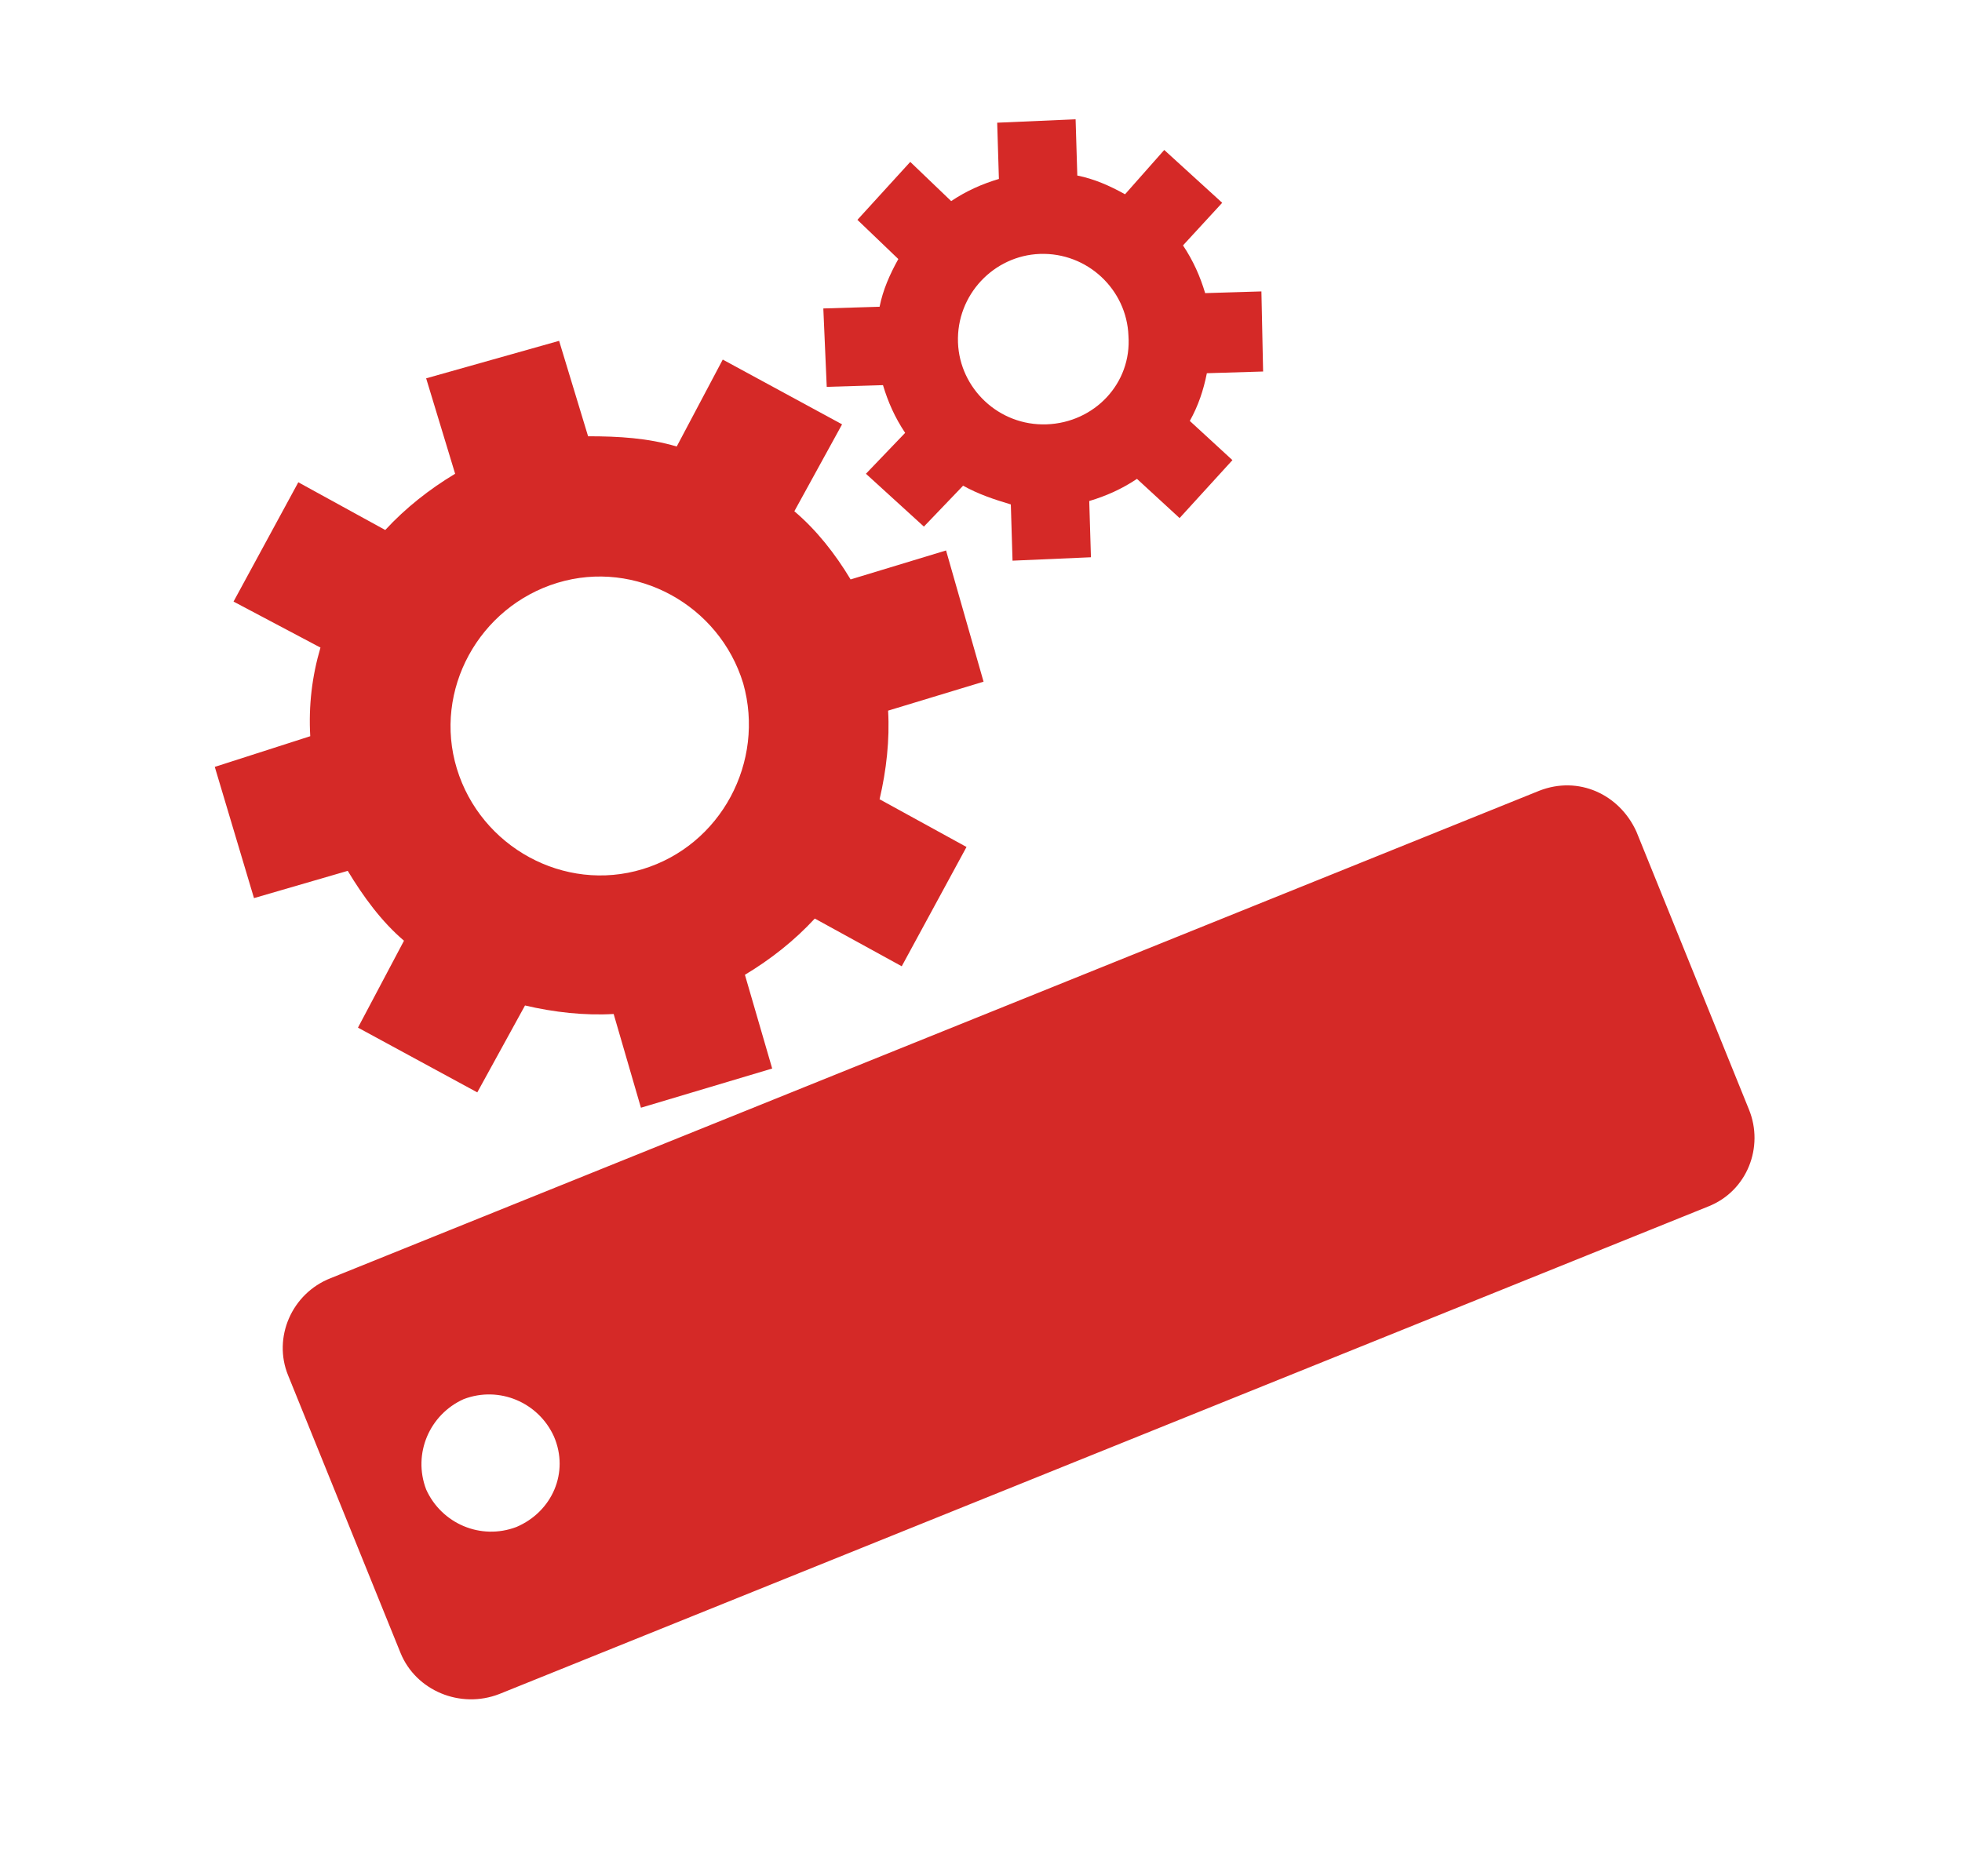 <?xml version="1.0" encoding="utf-8"?>
<!-- Generator: Adobe Illustrator 23.0.4, SVG Export Plug-In . SVG Version: 6.00 Build 0)  -->
<svg version="1.1" xmlns="http://www.w3.org/2000/svg" xmlns:xlink="http://www.w3.org/1999/xlink" x="0px" y="0px"
	 viewBox="0 0 115.1 110.1" style="enable-background:new 0 0 115.1 110.1;" xml:space="preserve">
<style type="text/css">
	.st0{display:none;}
	.st1{display:inline;fill:#E6E6E6;}
	.st2{fill:#D52927;}
	.st3{fill:#424242;}
</style>
<g id="Layer_2" class="st0">
	<rect class="st1" width="1009" height="692"/>
</g>
<g id="Layer_1">
	<g>
		<path class="st2" d="M416.8,583.4c0-9.2,0-18.4,0-27.6c0-9.4,4.6-14,14-14.1c12.4-0.1,24.8-0.1,37.2,0c9.1,0,13.9,4.7,13.9,13.7
			c0.1,18.8,0.1,37.7,0,56.5c0,6.8-2.6,9.2-9.3,9.2c-15.5,0-30.9,0-46.4,0c-6.7,0-9.3-2.5-9.3-9.2
			C416.8,602.4,416.8,592.9,416.8,583.4z M423.9,600.1c17.3,0,34,0,51,0c0-12.3,0.1-24.2-0.1-36.1c0-0.8-1.7-2.3-2.7-2.4
			c-15.1-0.1-30.3-0.1-45.4,0c-0.9,0-2.7,1.5-2.7,2.3C423.8,575.8,423.9,587.8,423.9,600.1z"/>
		<path class="st2" d="M448.9,539.2c-6,0-12,0-17.9,0c-3.8,0-5.4-1.9-5.6-5.7c-0.5-12.3-0.4-12.5,11.8-12.5c9.9,0,19.8,0,29.7,0
			c5.3,0,6.4,1.2,6.5,6.4c0.3,11.5,0.1,11.7-11.4,11.7C457.7,539.2,453.3,539.2,448.9,539.2C448.9,539.2,448.9,539.2,448.9,539.2z"
			/>
	</g>
	<g>
		<path class="st2" d="M457.8,678.1c16.4,0,32.6,0,49.3,0c-0.5,4.3-1,8.4-1.5,12.6c-2.4,18.6-4.8,37.2-7.1,55.9
			c-0.3,2.3-1,3.1-3.4,3.1c-8.6-0.1-17.2-0.1-25.7,0c-2.3,0-3.3-0.6-3.6-3c-2.6-22.1-5.2-44.2-7.9-66.3
			C457.7,679.7,457.8,679.1,457.8,678.1z M492.8,712.8c-0.1-5.6-1-10.8-4-15.4c-3.6-5.7-8.9-5.9-12.8-0.5
			c-5.6,7.7-5.6,23.5-0.1,31.2c3.9,5.4,8.9,5.4,12.6-0.1C491.8,723.4,492.6,718,492.8,712.8z"/>
		<path class="st2" d="M467.7,753.7c9.9,0,19.3,0,29.3,0c-0.2,3.6-0.4,7-0.8,10.4c-0.1,0.6-1.3,1.5-2,1.5c-7.9,0.1-15.8,0.1-23.8,0
			c-0.7,0-1.9-1.1-2-1.7C468,760.7,467.9,757.4,467.7,753.7z"/>
		<path class="st2" d="M507.2,676c-16.6,0-32.9,0-49.3,0c-0.2-0.2-0.4-0.4-0.6-0.7c0.7-0.7,1.3-1.7,2.2-2.2c0.8-0.4,1.9-0.3,2.9-0.3
			c13.2,0,26.4,0,39.6,0C504,672.9,506.5,672.4,507.2,676z"/>
		<path class="st2" d="M468.8,767.7c9.2,0,18,0,27,0c-0.5,2.9-2,4.3-4.6,4.4c-5.9,0.1-11.9,0.1-17.8,0
			C471,772.1,469.2,770.9,468.8,767.7z"/>
	</g>
	<g>
		<path class="st2" d="M447.7,382.9c0.5,2.2,0.9,3.7,1.3,5.2c1,3.8,2.8,7.6,3,11.4c0.4,8.6,1.8,16.9,4.9,24.9
			c0.7,1.8,1.1,3.7,1.2,5.9c-2.1-2.4-4.1-4.8-6.2-7.1c-5.4-6-10.9-11.9-14.6-19.4c-2-4-6-6.9-8.8-10.6c-2-2.6-3.8-5.5-5.5-8.3
			c-1.3-2.2-2.4-4.5-3.6-6.8c-0.3,0.1-0.7,0.2-1,0.3c-0.3,1-0.7,2-1,3c-0.7,2.8-2,4.7-5.2,5.4c-4.9,1.1-6.6,6-8.9,9.5
			c-1.1,1.6,0.4,5,1.2,7.5c0.2,0.8,1.7,1.7,2.7,1.8c2.2,0.2,4.4-0.1,6.6-0.1c4.3,0,5.9,2.2,4.8,6.3c-1,3.5-2.7,7-2.9,10.5
			c-0.2,3.5,1,7.2,1.5,10.8c-8.3,0-16.6,0-25.5,0c0.4-4.5,0.7-8.4,1-12.4c0.4-5,1.4-10,1-14.8c-0.7-7.7,1.3-14.3,6.3-19.9
			c5.2-5.8,6.4-12.3,5.8-19.9c-0.3-4,1.9-8.2,3-12.3c0.5,0,0.9,0,1.4,0c2.6,3.3,5.2,6.5,7.9,9.8c2.3,2.9,4.8,6,9,5.2
			c4.7-0.8,6.6-4.8,7.6-8.9c0.6-2.7,1.2-5.6,0.7-8.3c-0.9-5.7,1.1-10.8,2.8-15.9c0.3-0.8,2.8-1.9,3.7-1.4
			c7.7,3.7,15.6,7.1,19.4,15.9c1,2.3,3.5,4.4,5.8,5.8c3.7,2.3,7.8,3.9,11.8,5.8c3.7,1.8,4.8,6.4,2.3,9.7c-0.3,0.4-1,0.5-1.1,0.9
			c-3.5,9.2-12.3,8.7-19.7,10.7c-1.9,0.5-3.8,0.9-5.7,0.9C452.4,383.8,450.6,383.3,447.7,382.9z"/>
		<path class="st2" d="M433.3,351.3c-0.8,3.8-1.2,7.9-2.7,11.4c-1.9,4.6-5.9,5.1-9.2,1.4c-3.6-4-7.1-8.3-10.4-12.6
			c-2-2.7-1.2-5.9,1.8-7.4c3.9-2,7.9-3.8,12-5.6c1.4-0.6,3-0.9,4.6-0.9c5.5-0.3,6.2,1.2,4,6.2c-0.9,2.2-0.8,4.8-1.2,7.3
			C432.6,351.2,432.9,351.2,433.3,351.3z"/>
	</g>
	<g>
		<path class="st2" d="M699,523.9c0.5-2.7,1.6-5.3,1.4-7.7c-0.2-2.2-0.1-3.8,0.8-5.8c1.4-2.9-0.4-5.2-2.8-7c0.6-0.7,1.2-1.3,1.5-1.9
			c0.4-0.9,1.2-2,0.9-2.8c-1.4-5.1-0.5-10.9-4.7-15.3c-4.2-4.4-9.3-6.8-15.1-8c-2-0.4-2.6-1.2-2.7-3.1c-0.5-5.5-1.1-11.1-1.8-16.6
			c-0.2-1.8,0.3-2.5,2.1-2.5c14.2,0,28.3,0,42.5,0c2.1,0,2.6,0.9,2.4,2.8c-2.4,21.6-4.8,43.1-7.2,64.7c-0.4,3.5-0.4,3.5-3.9,3.5
			c-4.4,0-8.8,0-13.1,0C699.1,523.9,698.9,523.8,699,523.9z"/>
		<path class="st2" d="M667.2,495.3c-9.1,0-18.1,0-27.2,0c-3.1,0-3.6-0.7-3-3.7c1.4-6.5,5.9-10.2,11.7-12.1c12.2-4,24.6-4,36.8,0.1
			c5.5,1.8,9.7,5.4,11.4,11.3c1.1,3.7,0.5,4.5-3.2,4.5C684.8,495.4,676,495.3,667.2,495.3z M678,484.7c0.7-0.8,1.4-1.3,1.4-1.8
			c0-0.5-0.7-1-1.1-1.5c-0.5,0.5-1.3,0.8-1.5,1.4C676.7,483.1,677.4,483.8,678,484.7z M672.6,491.3c0.6-0.9,1.2-1.4,1.2-1.9
			c-0.1-0.5-0.8-0.9-1.3-1.4c-0.5,0.5-1.2,0.9-1.4,1.5C671.1,489.9,671.9,490.5,672.6,491.3z M657.5,482.8c-0.8-0.7-1.3-1.4-1.8-1.4
			c-0.5,0-1,0.7-1.5,1.1c0.5,0.5,0.8,1.3,1.4,1.5C656,484.2,656.6,483.4,657.5,482.8z M651.9,489.2c-0.9-0.6-1.5-1.2-1.9-1.2
			c-0.5,0.1-0.9,0.8-1.4,1.2c0.5,0.5,1,1.3,1.5,1.4C650.5,490.8,651.1,489.9,651.9,489.2z M683.9,491.3c0.6-1,1.2-1.5,1.2-2
			c-0.1-0.5-0.8-1.2-1.3-1.2c-0.5,0-1.4,0.8-1.3,1.2C682.5,489.9,683.2,490.4,683.9,491.3z M668.7,482.7c-0.8-0.6-1.5-1.4-1.8-1.3
			c-0.6,0.2-1,0.9-1.5,1.4c0.5,0.4,1,1.2,1.5,1.2C667.4,484.1,667.9,483.3,668.7,482.7z M661.2,487.4c-0.6,0.9-1.3,1.4-1.3,1.8
			c0,0.5,0.7,1,1.1,1.5c0.5-0.5,1.3-0.9,1.5-1.5C662.6,488.9,661.9,488.3,661.2,487.4z"/>
		<path class="st2" d="M667,524c-7.3,0-14.6,0.1-21.9-0.1c-1.8,0-3.8-0.4-5.5-1.2c-2.5-1.1-3.6-3.9-3.1-6.6c0.3-1.6,1.4-1.9,2.8-1.9
			c4.5,0,8.9,0,13.4,0c13.8,0,27.7,0,41.5,0c3.2,0,4.2,1.3,3.5,4.5c-0.7,2.9-3.2,5-6.7,5.1c-7.9,0.1-15.9,0-23.8,0
			C667,523.9,667,524,667,524z"/>
		<path class="st2" d="M666.9,511.8c-8.8,0-17.7,0-26.5,0c-0.8,0-1.6,0.1-2.4-0.1c-1.7-0.4-3.3-1.2-3.2-3.2c0.1-2,1.7-2.8,3.5-2.9
			c5-0.2,10-0.6,14.6,2.3c2.9,1.9,5.7,2,8.7,0.1c3.5-2.2,7.5-2.7,11.7-2.5c6.8,0.2,13.7,0.1,20.5,0.1c0.7,0,1.6-0.2,2.1,0.2
			c1.1,0.8,2.6,1.8,2.7,2.8c0.1,1-1.3,2.2-2.4,3c-0.7,0.5-1.8,0.4-2.8,0.4C684.5,511.9,675.7,511.8,666.9,511.8z"/>
		<path class="st2" d="M699.8,450.6c-7.7,0-15.4,0-23.1,0c-1.4,0-3.1,0.3-3.1-1.9c-0.1-2.7,1-4.1,3.4-4.1c15.3,0,30.5,0,45.8,0
			c2.4,0,4.4,2.5,3.4,4.6c-0.3,0.7-1.9,1.3-2.9,1.3C715.4,450.6,707.6,450.6,699.8,450.6z"/>
		<path class="st2" d="M690.4,503.8c-1.6-0.8-3.3-1.4-4.9-2.3c-2.9-1.8-3.9-1.8-6.6,0.3c-2.9,2.3-5.8,2.2-8.9-0.2
			c-2.6-2-3.4-2-6.1,0c-3.2,2.4-6,2.5-8.9,0.1c-2.6-2.1-3.9-2.1-6.6-0.2c-4.3,2.9-8.1,2.6-11.4-1.2c-0.5-0.5-0.4-1.6-0.5-2.4
			c0.8,0.2,1.7,0.1,2.2,0.6c3.7,3,4.7,3.1,8.8,0.5c3.1-2,5.7-1.9,8.8,0.4c2.7,2,3.6,2,6.3,0c3.1-2.4,5.8-2.4,8.9,0
			c2.7,2.1,3.5,2.1,6.2,0c3-2.3,5.8-2.4,9-0.2c3.8,2.5,4.9,2.4,8.4-0.4c0.6-0.5,1.7-0.4,2.6-0.5c-0.3,0.8-0.3,1.8-0.8,2.4
			C695.3,502.4,693.2,503.5,690.4,503.8z"/>
		<path class="st2" d="M701.3,441.9c-3.7,0.9-4.3,0.7-4.5-2.5c-0.4-4.6-2.6-7.2-6.7-9c-3.9-1.7-7.6-4-11.3-6.1
			c-1.2-0.6-2.5-1.1-1.4-3c1-1.7,1.9-1.4,3.3-0.6c5.6,3.1,11.3,6.1,16.9,9.2c0.6,0.4,1.4,1,1.6,1.6
			C699.9,435,700.6,438.5,701.3,441.9z"/>
	</g>
	<path class="st2" d="M467.3,879.3c14.5,0,29,0,43.6,0c2.9,0,3.1,0.2,3.1,3.1c0,6.6,0,13.2,0,19.7c0,15.4-12.9,28.2-28.3,28.2
		c-11.9,0-23.7,0-35.6,0c-16.6,0-29.2-12.6-29.2-29.2c0-6.3,0-12.6,0-18.9c0-2.6,0.3-2.9,2.9-2.9
		C438.3,879.3,452.8,879.3,467.3,879.3C467.3,879.3,467.3,879.3,467.3,879.3z"/>
	<path class="st2" d="M475,876.2c3.5-4.6,6.6-8.8,9.8-12.9c1.7-2.2,3.3-4.5,5.1-6.6c1-1.2,1-2.1,0.4-3.4c-2.1-5.3,0.7-11.4,6.1-13.2
		c5.5-1.8,11.3,1.1,13,6.6c1.6,5.2-1.1,10.7-6.3,12.5c-1.2,0.4-1.9,1-2.4,2.2c-1.8,4.5-3.7,8.9-5.7,13.3c-0.3,0.7-1.1,1.5-1.7,1.5
		C487.3,876.2,481.4,876.2,475,876.2z"/>
	<path class="st2" d="M467.4,946c-7.4,0-14.8,0-22.2,0c-3.5,0-4.7-1.9-3-5c1.2-2.1,2.4-4.3,3.7-6.3c0.4-0.5,1.2-1.1,1.9-1.1
		c13.1-0.1,26.2-0.1,39.3,0c0.6,0,1.5,0.5,1.9,1.1c1.3,2,2.5,4.2,3.7,6.3c1.7,2.9,0.5,5-2.8,5C482.3,946,474.9,946,467.4,946
		C467.4,946,467.4,946,467.4,946z"/>
	<g>
		<path class="st2" d="M1019,739.1c-0.3,29.2-23.6,52.3-52.4,52.1c-29.8-0.2-52.8-23.5-52.6-53.1c0.2-29,23.7-51.9,53.2-51.8
			C996,686.4,1019.2,710.1,1019,739.1z M1010.3,739.1c0.2-24-19.3-43.8-43.4-44.1c-24-0.2-43.8,19.3-44.1,43.4
			c-0.3,24,19.5,44,43.8,44.1C990.3,782.6,1010.1,763,1010.3,739.1z"/>
		<path class="st2" d="M959.8,743.8c7.2-7.4,13.4-13.8,19.7-20.3c0.8-0.9,1.6-1.7,2.5-2.5c2.4-2.1,5.6-2.1,7.7,0
			c2.1,2.1,2.1,5.3-0.2,7.7c-5.4,5.5-10.9,10.9-16.3,16.4c-4.2,4.3-8.3,8.7-12.7,13.4c-6.3-6.3-12.2-12-17.8-17.9
			c-1.9-2-1.4-4.7,0.8-6.7c2.2-2.1,5-2.2,7.3,0.1C953.7,736.8,956.4,740,959.8,743.8z"/>
	</g>
	<g>
		<path class="st3" d="M-305.7,535.9h-21.4c-3.1,0-5.6,2.5-5.6,5.7v56.9c0,3.1,2.5,5.6,5.6,5.6h21.4c3.1,0,5.6-2.5,5.6-5.6v-56.9
			C-300.1,538.4-302.5,535.9-305.7,535.9z M-306.2,598h-20.5v-56.3h20.5V598z"/>
		<path class="st3" d="M-314,583.7c-0.4-0.2-1,0-1.2,0.4c-0.2,0.4,0,1,0.4,1.2c1.3,0.7,2.1,2,2.1,3.4c0,2.1-1.7,3.8-3.8,3.8
			c-2.1,0-3.8-1.7-3.8-3.8c0-1.5,0.9-2.8,2.2-3.5c0.5-0.2,0.6-0.8,0.4-1.2c-0.2-0.5-0.8-0.6-1.2-0.4c-2,0.9-3.2,2.9-3.2,5.1
			c0,3.1,2.5,5.6,5.6,5.6c3.1,0,5.6-2.5,5.6-5.6C-310.9,586.6-312.1,584.6-314,583.7z"/>
		<path class="st3" d="M-315.6,586.5v-4.1c0-0.7-0.5-1.2-1-1.2c-0.5,0-1,0.5-1,1.2v4.1c0,0.7,0.5,1.2,1,1.2
			C-316.1,587.7-315.6,587.1-315.6,586.5z"/>
		<rect x="-324.6" y="549.3" class="st3" width="16.2" height="5"/>
		<rect x="-324.6" y="558.3" class="st3" width="16.2" height="5.1"/>
		<rect x="-324.6" y="567.3" class="st3" width="16.2" height="5"/>
		<path class="st3" d="M-336.5,535.8h-73.3c-0.7,0-1.3,0.5-1.3,1.2v46.8c0,0.7,0.6,1.3,1.3,1.3h30.3v13.7h-11.1
			c-1.6,0-2.9,1.2-2.9,2.8v2.4h40.6v-2.4c0-1.6-1.2-2.8-2.7-2.8h-11.2v-13.7h30.3c0.7,0,1.2-0.6,1.2-1.3V537
			C-335.3,536.3-335.8,535.8-336.5,535.8z M-340.1,580.6h-26.7h-12.8h-26.6v-40.5h66.1V580.6z"/>
		<polygon class="st3" points="-355.7,573.1 -351.8,571.1 -354.3,566.3 -352.4,565.4 -359.5,560.8 -359.9,569.2 -358.1,568.3 		"/>
	</g>
	<g>
		<rect x="-375.2" y="429.9" class="st3" width="21.3" height="1.8"/>
		<rect x="-376.6" y="434.8" class="st3" width="24.2" height="1.8"/>
		<rect x="-377.9" y="440.4" class="st3" width="26.9" height="1.8"/>
		<path class="st3" d="M-345.2,380.2l-8-8.1h-30.6v24.8h38.6V380.2z M-352.5,376.8l3.5,3.5h-3.5V376.8z M-347.9,394.2h-33.2v-19.4
			h26v8.1h7.2V394.2z"/>
		<path class="st3" d="M-384.2,421.2c-2.7,9.6-5.3,19.4-8,28.9c18.3,0,36.7,0,55,0c-2.7-9.6-5.3-19.4-8-28.9
			C-358.2,421.2-371.2,421.2-384.2,421.2z M-387.7,446.9c1.8-7.5,3.6-15,5.4-22.5c11.8,0,23.5,0,35.3,0c1.8,7.5,3.6,15,5.4,22.5
			C-357,446.9-372.3,446.9-387.7,446.9z"/>
		<path class="st3" d="M-329.7,397.7h-69.9c-2.7,0-4.9,2.2-4.9,4.9v21c0,2.7,2.2,4.8,4.9,4.8h0.9v9h0.6h2.5h6
			c0.2-0.7,0.4-1.4,0.6-2.1c0.2-0.6,0.3-1.2,0.5-1.8h-7v-5.2h6.6c1-3.5,2-7.2,2.9-10.7h42.9c1,3.5,2,7.2,2.9,10.7h6.7v3.8h-7.4
			c0.3,1,0.6,2.1,0.9,3.1c0.1,0.2,0.1,0.5,0.2,0.7h6.4h2.5h0.6v-7.6h0.9c2.7,0,4.8-2.2,4.8-4.8v-21
			C-324.9,399.9-327,397.7-329.7,397.7z M-392.2,417.6c-1.8,0-3.3-1.5-3.3-3.3c0-1.8,1.5-3.3,3.3-3.3c1.8,0,3.3,1.5,3.3,3.3
			C-388.8,416.1-390.3,417.6-392.2,417.6z M-383.9,405.7c0,1-0.8,1.8-1.8,1.8h-10.8c-1,0-1.8-0.8-1.8-1.8v-0.9c0-1,0.8-1.8,1.8-1.8
			h10.8c1,0,1.8,0.8,1.8,1.8V405.7z"/>
	</g>
	<g>
		<path class="st3" d="M-385.4,237c-9.5,0-17.2,7.7-17.2,17.2c0,9.5,7.7,17.2,17.2,17.2c9.5,0,17.2-7.7,17.2-17.2
			C-368.2,244.7-375.9,237-385.4,237z M-378.8,252.3h-1.8c-0.4-0.3-1-0.9-1.5-1.2c-0.6-0.3-1.2-0.6-1.7-0.6c-0.7,0-1.3,0.2-1.9,0.8
			c-0.6,0.6-1,1.6-1,2.9c0,1.5,0.4,2.4,1,2.9c0.6,0.5,1.3,0.7,1.9,0.7c0.7,0,1.3-0.3,1.8-0.6c0.3-0.2,0.7-0.6,1-0.8l0.5-0.4h1.7v3.9
			l-0.2,0.1l-0.5,0.2c-0.1,0-0.1,0-0.2,0.1c-0.5,0.2-1.2,0.5-1.8,0.6c-0.4,0.1-0.9,0.2-1.3,0.3c-0.4,0.1-0.9,0.1-1.7,0.1
			c-2.3,0-4.2-0.6-5.5-1.9c-1.4-1.3-2-3.1-2-5.3c0-2.1,0.7-3.9,2-5.2h0c1.3-1.3,3.2-1.9,5.5-1.9c1.2,0,2.1,0.2,3,0.4
			c0.4,0.1,0.7,0.3,1,0.4c0.3,0.1,0.7,0.3,0.9,0.4v0c0,0,0.2,0.1,0.3,0.1c0,0,0.3,0.1,0.5,0.1V252.3z"/>
		<path class="st3" d="M-347.5,271.4c9.5,0,17.2-7.7,17.2-17.2c0-9.5-7.7-17.2-17.2-17.2c-9.5,0-17.2,7.7-17.2,17.2
			C-364.7,263.7-357,271.4-347.5,271.4z M-347.5,241.5c7,0,12.7,5.7,12.7,12.7s-5.7,12.7-12.7,12.7c-7,0-12.7-5.7-12.7-12.7
			S-354.5,241.5-347.5,241.5z"/>
		<path class="st3" d="M-350.3,255.9l0.9,2h3.6c0.3-0.5,0.6-1.2,0.9-2v5.2h5.1v-13.9h-5.4l-1.9,4.1h0c-0.2,0.3-0.3,0.6-0.4,0.9
			l-2.4-5h-5.5v13.9h5.1V255.9z"/>
		<path class="st3" d="M-385.4,274.1c-9.5,0-17.2,7.7-17.2,17.2c0,9.5,7.7,17.2,17.2,17.2c9.5,0,17.2-7.7,17.2-17.2
			C-368.2,281.8-375.9,274.1-385.4,274.1z M-385.4,304c-7,0-12.7-5.7-12.7-12.7c0-7,5.7-12.7,12.7-12.7c7,0,12.7,5.7,12.7,12.7
			C-372.7,298.3-378.4,304-385.4,304z"/>
		<path class="st3" d="M-384.5,286.5c-0.2,0.4-0.6,0.9-0.8,1.4l-2.1-3.5h-5.8c0.3,0.3,0.8,1.4,1.2,1.8c0.3,0.5,0.6,1,0.9,1.5
			c0.4,0.6,0.7,1.1,1,1.6c0.7,1.1,1.5,2.2,2.1,3.3v5.5h5v-5.7l5.2-8.1h-5.6C-383.7,285.1-384.1,285.9-384.5,286.5z"/>
		<path class="st3" d="M-347.5,274.1c-9.5,0-17.2,7.7-17.2,17.2c0,9.5,7.7,17.2,17.2,17.2c9.5,0,17.2-7.7,17.2-17.2
			C-330.3,281.8-338,274.1-347.5,274.1z M-345.1,298.2l-2.9-4.2v4.2h-5.2v-13.8h5.2v3.9c0.3-0.6,0.9-1.3,1.4-1.9
			c0.5-0.6,1-1.3,1.5-2h5.8l-5.3,6.5l5.4,7.4H-345.1z"/>
	</g>
	<g>
		<path class="st2" d="M-189.3,32.3c-1.9,0-3.4,2.7-3.4,6c0,3.3,1.5,6,3.4,6s3.4-2.7,3.4-6C-185.8,35-187.4,32.3-189.3,32.3z"/>
		<path class="st2" d="M-181.3,28.7c-2.2-2.8-5.2-4.4-8.5-4.4v0c0,0-0.1,0-0.2,0h-1.3c0,0,0,0,0,0c0,0,0,0,0,0h-33.7v4.3h24.3
			c-1.9,2.2-2.8,4.9-2.8,7.9v25v9.7v8.8c-8.7-2.2-17.2-0.7-25.5,0.8c-8.6,1.5-16.7,2.9-24.8,0.6V71.1v-9.7v-6.3
			c-0.5,0.1-1,0.2-1.5,0.3c-0.9,0.2-1.9,0.3-2.7,0.5v5.6v9.7v11.7c0,0.9,0.5,1.7,1.4,2c4.1,1.5,8.2,2,12.2,2c5.5,0,10.9-1,16.2-1.9
			c9.1-1.6,17.6-3.1,26.1-0.1c0.7,0.2,1.4,0.1,2-0.3c0.6-0.4,0.9-1.1,0.9-1.8V71.1v-9.7v-8.2h9.6c3.2,0,6.3-1.7,8.5-4.5
			c2.1-2.7,3.3-6.3,3.3-10C-178,34.9-179.2,31.4-181.3,28.7z M-184.7,45.9c-1.4,1.8-3.2,2.8-5.1,2.8h-9.6V36.4
			c0-2.1,0.9-4.1,2.4-5.6c1.5-1.4,3.6-2.3,5.6-2.3h1.3c0.1,0,0.2,0,0.2,0v0c1.9,0,3.7,1,5.1,2.8c1.5,1.9,2.4,4.5,2.4,7.3
			C-182.3,41.4-183.2,44-184.7,45.9z"/>
		<path class="st2" d="M-229.7,53.5c0.7,0.2,1.4,0.1,1.9-0.3c0.6-0.4,0.9-1.1,0.9-1.8V21.7h9.7c3.2,0,6.3-1.6,8.5-4.4
			c2.1-2.7,3.3-6.2,3.3-10c0-3.7-1.1-7.3-3.3-10c-2.2-2.8-5.2-4.4-8.5-4.4v0c-0.1,0-0.2,0-0.3,0h-55.9c-3.2,0-6.3,1.2-8.6,3.4
			c-2.4,2.3-3.8,5.4-3.8,8.7v46.4c0,0.9,0.6,1.7,1.4,2c4.1,1.5,8.2,2,12.3,2c5.5,0,10.9-1,16.2-1.9C-246.8,52-238.3,50.5-229.7,53.5
			z M-226.9,5.1c0-2.1,0.9-4.1,2.4-5.5c1.5-1.4,3.6-2.2,5.7-2.2h1.3c0.1,0,0.2-0.1,0.3-0.1v0c1.8,0,3.7,1,5.1,2.8
			c1.5,1.9,2.3,4.5,2.3,7.3c0,2.8-0.8,5.3-2.4,7.2c-1.4,1.8-3.2,2.7-5.1,2.7h-9.7V5.1z"/>
		<path class="st2" d="M-213.3,6.9c0-3.3-1.5-6-3.4-6c-1.9,0-3.4,2.7-3.4,6s1.5,6,3.4,6C-214.8,12.9-213.3,10.2-213.3,6.9z"/>
	</g>
	<path class="st3" d="M45.5,405.4c0-11.5-9.3-20.8-20.8-20.8c-4.5,0-8.6,1.4-12,3.8c-3.4-2.4-7.5-3.8-12-3.8
		c-11.5,0-20.8,9.3-20.8,20.8c0,8.4,5,15.7,12.2,19c0.3,11.2,9.5,20.2,20.8,20.2c11.4,0,20.6-9.1,20.8-20.4
		C40.7,420.7,45.5,413.6,45.5,405.4z M28.5,420.8c-1.2,0.3-2.5,0.5-3.8,0.5c-3,0-5.8-0.8-8.2-2.3c2.2-2.5,3.7-5.6,4.5-8.9
		C24.8,412.3,27.7,416.2,28.5,420.8z M12.7,415.8c-1.8-2.1-3.1-4.6-3.6-7.4c1.2-0.3,2.5-0.5,3.8-0.5c1.2,0,2.3,0.1,3.4,0.4
		C15.8,411.1,14.5,413.6,12.7,415.8z M4.4,410.3c0.8,3.2,2.3,6.2,4.5,8.7c-2.4,1.5-5.2,2.3-8.2,2.3c-1.2,0-2.3-0.1-3.4-0.4
		C-1.9,416.4,0.8,412.6,4.4,410.3z M12.9,402.9c-1.4,0-2.7,0.1-4,0.4c0.4-3.2,1.8-6,3.7-8.3c2,2.3,3.3,5.1,3.7,8.2
		C15.3,403,14.1,402.9,12.9,402.9z M-15.2,405.4c0-8.8,7.1-15.9,15.9-15.9c3,0,5.8,0.8,8.2,2.3c-3.1,3.6-5,8.2-5,13.2
		c-5.6,2.7-9.8,7.9-11.2,14.1C-12.1,416.3-15.2,411.2-15.2,405.4z M12.9,439.6c-8,0-14.7-6-15.7-13.7c1.1,0.2,2.3,0.3,3.5,0.3
		c4.5,0,8.6-1.4,12-3.8c3.4,2.4,7.5,3.8,12,3.8c1.4,0,2.7-0.1,4-0.4C27.6,433.6,21,439.6,12.9,439.6z M33.1,418.8
		c-1.5-6.3-5.9-11.4-11.7-14c-0.1-4.9-2-9.5-5-13c2.4-1.5,5.2-2.3,8.2-2.3c8.8,0,15.9,7.1,15.9,15.9C40.6,411,37.6,416,33.1,418.8z"
		/>
	<g>
		<path class="st2" d="M55.5,32.3l-5.6,1.7c-0.9-1.5-2-2.9-3.3-4l2.8-5.1l-7-3.8l-2.7,5.1c-1.7-0.5-3.4-0.6-5.2-0.6l-1.7-5.6
			L25,22.2l1.7,5.6c-1.5,0.9-2.9,2-4.1,3.3l-5.1-2.8l-3.8,7l5.1,2.7c-0.5,1.7-0.7,3.4-0.6,5.2L12.6,45l2.3,7.7l5.5-1.6
			c0.9,1.5,2,3,3.3,4.1L21,60.3l7,3.8l2.8-5.1c1.7,0.4,3.5,0.6,5.2,0.5l1.6,5.5l7.7-2.3l-1.6-5.5c1.5-0.9,2.9-2,4.1-3.3l5.1,2.8
			l3.8-7l-5.1-2.8c0.4-1.7,0.6-3.5,0.5-5.2l5.6-1.7L55.5,32.3z M37.7,51c-4.6,1.4-9.5-1.3-10.9-5.9c-1.4-4.6,1.3-9.5,5.9-10.9
			c4.6-1.4,9.5,1.3,10.9,5.9C44.9,44.7,42.3,49.6,37.7,51z"/>
		<path class="st2" d="M70.8,21.9l3.3-0.1L74,17.1l-3.3,0.1c-0.3-1-0.7-1.9-1.3-2.8l2.3-2.5l-3.4-3.1L66,11.4
			c-0.9-0.5-1.8-0.9-2.8-1.1L63.1,7l-4.6,0.2l0.1,3.3c-1,0.3-1.9,0.7-2.8,1.3l-2.4-2.3l-3.1,3.4l2.4,2.3c-0.5,0.9-0.9,1.8-1.1,2.8
			l-3.3,0.1l0.2,4.6l3.3-0.1c0.3,1,0.7,1.9,1.3,2.8l-2.3,2.4l3.4,3.1l2.3-2.4c0.9,0.5,1.8,0.8,2.8,1.1l0.1,3.3l4.6-0.2l-0.1-3.3
			c1-0.3,1.9-0.7,2.8-1.3l2.5,2.3l3.1-3.4l-2.5-2.3C70.3,23.8,70.6,22.9,70.8,21.9z M61.4,24.9c-2.8,0.1-5.1-2.1-5.2-4.8
			c-0.1-2.8,2.1-5.1,4.8-5.2c2.8-0.1,5.1,2.1,5.2,4.8C66.4,22.5,64.2,24.8,61.4,24.9z"/>
	</g>
	<g>
		<path class="st3" d="M-195,514.3l-9.4-5.4c-0.6-0.3-1.2-0.1-1.5,0.5l-7.5,13l-4.1-2.4c-0.6-0.3-1.2-0.2-1.5,0.3l-1.5,2.6
			c-0.3,0.5,0,1.1,0.5,1.4l19.5,11.2c0.6,0.3,1.2,0.3,1.5-0.2l1.5-2.6c0.3-0.5,0.1-1.1-0.5-1.5l-4-2.3l7.5-13
			C-194.2,515.4-194.4,514.7-195,514.3z"/>
		<path class="st3" d="M-204.9,534.1l-11-6.3c-1.8-1-3.6-0.7-4.4,0.6l-23.1,39.9c-0.8,1.4-0.2,3.4,1.2,4.3l1.4,1.3l-4.2,7.2
			c-1,1.8-0.3,4.2,1.7,5.3l0.8,0.5c2,1.2,4.6,0.7,5.6-1.1l4.2-7.2l2,0.7c1.4,0.7,3,0.1,3.9-1.5l23.1-39.9
			C-203,536.5-203.4,535-204.9,534.1z M-229.9,575.6l-4.6-1.5l-5.6,9.7c-0.1,0-0.3,0-0.5-0.1l-0.8-0.5c-0.2-0.1-0.2-0.2-0.3-0.3
			l5.6-9.7l-3.7-3.5l22.3-38.6l10,5.7L-229.9,575.6z"/>
		<path class="st3" d="M-242.5,588.7c0,0-5,6.3-4.8,10.4c0,0,0,0.1,0,0.1c0,0.3,0.1,0.7,0.2,1c0.2,0.6,0.5,1.1,1.1,1.5
			c0.9,0.7,2.2,1.2,3.6,1.2c1.5,0,2.9-0.5,3.8-1.4c0.4-0.3,0.7-0.8,0.9-1.2c0.1-0.3,0.2-0.7,0.2-1.1c0,0,0-0.1,0-0.1
			C-237.5,595-242.5,588.7-242.5,588.7z"/>
	</g>
	<path class="st3" d="M-111.8,248l-11.5,3.6l-7.5,2.4h22.5l-1.3-4.2l8.6-2.7l2.2,6.9h13.1c0.4,0,0.8,0,1.2,0.1l-4.2-13.4l-11.5,3.6
		L-111.8,248z"/>
	<polygon class="st3" points="-120.3,235.3 -130.2,242.1 -140.1,248.8 -140.2,248.9 -147.6,254 -136.5,254 -135.2,253.6 -137.6,250 
		-130.2,245 -126.3,250.7 -111.2,246 -117.7,236.4 -110.3,231.3 -102.3,243 -94.8,240.8 -89.7,237.3 -100.4,221.7 -110.3,228.5 	"/>
	<path class="st3" d="M-151.6,254h0.9l10.4-7.1l-3.7-3l5.6-7.1l5.9,4.7l13.1-9l-9.6-7.6l5.6-7l11.1,8.8l5-2.4l5.3-6.7l-14.8-11.8
		l-7.5,9.4l-7.5,9.4l-7.5,9.4l-7.4,9.4l-0.1,0.1l-7.4,9.4l1.5,1.2C-152.4,254-152,254-151.6,254z"/>
	<path class="st2" d="M90.3,46.4L19.4,75c-2.3,0.9-3.4,3.5-2.5,5.7L23.5,97c0.9,2.2,3.5,3.3,5.8,2.4l70.9-28.6
		c2.3-0.9,3.3-3.5,2.4-5.7l-6.6-16.3C95,46.6,92.6,45.5,90.3,46.4z M30.3,89.6c-2.1,0.8-4.4-0.2-5.3-2.2c-0.8-2.1,0.2-4.4,2.2-5.3
		c2.1-0.8,4.4,0.2,5.3,2.2C33.4,86.4,32.4,88.7,30.3,89.6z"/>
	<g>
		<path class="st2" d="M403.2,90.1c0.2,0,0.5-0.1,0.7-0.1l77.4-6.8c0.2,0,0.5,0,0.7,0c5.6-0.5,9.5-8.1,8.7-17
			c-0.8-8.9-5.9-15.7-11.5-15.3l0,0l-78.8,6.9l0,0c0,0,0,0,0,0c-5.6,0.5-9.5,8.1-8.7,17C392.4,83.8,397.6,90.6,403.2,90.1z
			 M401,64.3c3.3-0.3,6.4,3.8,6.9,9.1c0.5,5.3-1.9,9.9-5.2,10.2c-3.3,0.3-6.4-3.8-6.9-9.1C395.3,69.1,397.6,64.6,401,64.3z"/>
		<path class="st2" d="M482.4,86.6L482.4,86.6l-6.3,0.5c3.6,4.3,5.3,9.2,5.3,14.9c0,5.3-1.6,10.7-3.1,16c-0.1,0.5-0.3,1-0.4,1.5
			l6.7-0.6c0.2,0,0.5,0,0.7,0c5.6-0.5,9.5-8.1,8.7-17C493.1,93,488,86.2,482.4,86.6z"/>
		<path class="st2" d="M423.4,121.6c2.9-10.2,5.7-19.9-2.3-28.6l-0.9-1l-16.8,1.5l0,0c0,0,0,0,0,0c-5.6,0.5-9.5,8.1-8.7,17
			c0.8,8.9,6,15.8,11.6,15.3c0.2,0,0.5-0.1,0.7-0.1l15.6-1.4C422.9,123.5,423.2,122.5,423.4,121.6z M405.8,119.3
			c-3.3,0.3-6.4-3.8-6.9-9.1c-0.5-5.3,1.9-9.9,5.2-10.2c3.3-0.3,6.4,3.8,6.9,9.1C411.5,114.5,409.1,119,405.8,119.3z"/>
		<path class="st2" d="M473.9,87.3c-17.1,1.5-34.3,3-51.4,4.5c17.2,18.8-11.9,41.7,5.3,60.5c17.1-1.5,34.3-3,51.4-4.5
			C462,129,491.1,106.2,473.9,87.3z M429,148c-9.6-16.6,10.2-35.8,0.6-52.5c14.3-1.3,28.6-2.5,43-3.8c9.6,16.6-10.2,35.8-0.6,52.5
			C457.7,145.5,443.3,146.7,429,148z"/>
		<path class="st2" d="M446.8,109.1c0.5-3.7,0.5-7.4-0.6-11c-3.7,0.3-7.3,0.6-11,1c1.1,3.6,1.2,7.3,0.6,11
			C439.5,109.8,443.1,109.4,446.8,109.1z"/>
		<path class="st2" d="M435,114.4c-0.3,1.4-0.7,2.8-1.1,4.3c10.8-0.9,21.7-1.9,32.5-2.8c0.4-1.4,0.8-2.8,1.1-4.3
			C456.7,112.5,445.8,113.5,435,114.4z"/>
		<path class="st2" d="M431.9,125.7c10.8-0.9,21.7-1.9,32.5-2.8c0.4-1.4,0.8-2.8,1.2-4.3c-10.8,0.9-21.7,1.9-32.5,2.8
			C432.7,122.8,432.3,124.2,431.9,125.7z"/>
		<path class="st2" d="M430.4,132.6c10.8-0.9,21.7-1.9,32.5-2.8c0.2-1.4,0.5-2.8,0.8-4.2c-10.8,0.9-21.7,1.9-32.5,2.8
			C430.9,129.8,430.6,131.2,430.4,132.6z"/>
		<path class="st2" d="M430.2,139.4c10.8-0.9,21.7-1.9,32.5-2.8c-0.1-1.4-0.1-2.8,0-4.2c-10.8,0.9-21.7,1.9-32.5,2.8
			C430.1,136.7,430.1,138.1,430.2,139.4z"/>
		<path class="st2" d="M465.5,101c-0.1-1.5-0.4-3-0.9-4.5c-5.4,0.5-10.8,0.9-16.2,1.4c0.5,1.5,0.8,3,0.9,4.5
			C454.7,102,460.1,101.5,465.5,101z"/>
		<path class="st2" d="M465.6,102.8c-5.4,0.5-10.8,0.9-16.2,1.4c0,1.5-0.1,3.1-0.3,4.6c5.4-0.5,10.8-0.9,16.2-1.4
			C465.5,105.9,465.6,104.4,465.6,102.8z"/>
	</g>
	<g>
		<path class="st3" d="M-76.1,563.5l0-5.1l-4.5,0h-2.4c-1.2-12-10.7-21.5-22.7-22.7v-2.4l0-4.6l-5.1,0v4.6v2.4
			c-12,1.2-21.5,10.8-22.7,22.7h-7v5.1h7c1.2,12,10.7,21.5,22.7,22.7v6.9h5.1v-6.9c12-1.2,21.5-10.7,22.7-22.7h2.4L-76.1,563.5z
			 M-94,546.6c3.2,3.2,5.2,7.5,5.8,11.8h-10.9c-0.9-3.3-3.4-5.8-6.7-6.7v-10.9C-101.3,541.4-97.2,543.4-94,546.6z M-108.3,565.4
			c-2.5,0-4.5-2-4.5-4.5c0-2.5,2-4.5,4.5-4.5s4.5,2,4.5,4.5C-103.9,563.4-105.9,565.4-108.3,565.4z M-122.7,546.6
			c3.2-3.2,7.4-5.2,11.8-5.8v10.9c-3.3,0.9-5.8,3.4-6.7,6.7l-1.4,0h-9.5C-127.9,554.1-125.9,549.8-122.7,546.6z M-122.7,575.3
			c-3.2-3.2-5.2-7.3-5.8-11.8h9.5l1.4,0c0.9,3.2,3.4,5.8,6.7,6.7l0,1.4v9.5C-115.2,580.5-119.5,578.5-122.7,575.3z M-94,575.3
			c-3.2,3.2-7.3,5.2-11.8,5.8v-9.5l0-1.4c3.2-0.9,5.8-3.5,6.7-6.6h10.9C-88.8,568-90.8,572.1-94,575.3z"/>
		<path class="st3" d="M-108.3,558.9c-1.1,0-2,0.9-2,2c0,1.1,0.9,2,2,2c1.1,0,2-0.9,2-2C-106.3,559.8-107.2,558.9-108.3,558.9z"/>
	</g>
	<g>
		<path class="st3" d="M-28.6,585.6c0.6,0.4,1.4,0.5,2.1,0.2c6.1-2.5,12.5-3.8,19.1-3.8c6.6,0,13,1.3,19.1,3.8c0,0,0.1,0,0.1,0
			c0,0,0,0,0,0c0,0,0.1,0,0.1,0c0,0,0,0,0,0c0,0,0.1,0,0.1,0c0,0,0,0,0,0c0,0,0.1,0,0.1,0c0,0,0,0,0,0c0,0,0.1,0,0.1,0c0,0,0,0,0,0
			c0,0,0.1,0,0.1,0c0,0,0,0,0,0c0,0,0,0,0.1,0c0,0,0,0,0,0c0,0,0.1,0,0.1,0c0,0,0,0,0.1,0c0,0,0.1,0,0.1,0c0,0,0,0,0,0
			c0,0,0.1,0,0.1,0c0,0,0,0,0,0c0,0,0.1,0,0.1,0c0,0,0,0,0.1,0c0,0,0.1,0,0.1,0c0,0,0,0,0.1,0c0,0,0,0,0,0
			c6.1-2.5,12.5-3.8,19.1-3.8c6.6,0,13,1.3,19.1,3.8c0.3,0.1,0.5,0.2,0.8,0.2c0.4,0,0.7-0.1,1-0.4c0.6-0.4,0.8-1.1,0.8-1.8v-48.1
			c0-0.9-0.4-1.7-1.2-2c-6.6-2.8-13.5-4.2-20.7-4.2c-6.9,0-13.5,1.3-19.9,3.8c-6.4-2.5-13-3.8-19.9-3.8c-7.2,0-14.2,1.4-20.8,4.2
			c-0.8,0.3-1.4,1.1-1.4,2v48.1C-29.6,584.6-29.1,585.2-28.6,585.6z M14.7,537.2c5.5-2.2,11.6-3.3,17.7-3.3c6.1,0,12.1,1.1,17.7,3.3
			v43.5c-5.5-2-11.6-3-17.7-3c-6.1,0-11.8,1-17.7,3V537.2z M-25.1,537.2c5.7-2.2,11.7-3.3,17.8-3.3c6.1,0,12,1.1,17.8,3.3v43.5
			c-5.8-2-11.7-3-17.8-3c-6.1,0-12.1,1-17.8,3V537.2z"/>
		<path class="st3" d="M56.6,535.6c-0.4-0.2-0.8-0.3-1.2-0.5c0,0.2,0.1,0.4,0.1,0.6v48.1c0,1.1-0.5,2-1.4,2.6
			c-0.5,0.4-1.1,0.5-1.7,0.5c-0.4,0-0.8-0.1-1.2-0.2c-6-2.5-12.3-3.8-18.7-3.8c-6.5,0-12.8,1.3-18.7,3.8c0,0,0,0-0.1,0
			c0,0,0,0-0.1,0c0,0-0.1,0-0.1,0l0,0c0,0,0,0-0.1,0c0,0-0.1,0-0.1,0c0,0,0,0-0.1,0c-0.1,0-0.1,0-0.2,0c0,0,0,0-0.1,0
			c-0.1,0-0.1,0-0.2,0c0,0,0,0-0.1,0c0,0-0.1,0-0.1,0c0,0,0,0-0.1,0c0,0,0,0-0.1,0c0,0,0,0-0.1,0c0,0-0.1,0-0.1,0l0,0l0,0
			c-0.1,0-0.1,0-0.2,0l0,0c0,0-0.1,0-0.1,0c0,0,0,0-0.1,0c0,0-0.1,0-0.1,0c0,0,0,0-0.1,0c0,0-0.1,0-0.1,0c0,0,0,0,0,0
			c-0.1,0-0.1,0-0.2-0.1c-6-2.5-12.3-3.8-18.7-3.8c-6.5,0-12.8,1.3-18.7,3.8c-0.4,0.2-0.8,0.2-1.2,0.2c-0.6,0-1.2-0.2-1.7-0.5
			c-0.9-0.6-1.4-1.5-1.4-2.6v-48.1c0-0.2,0-0.3,0-0.5c-0.3,0.1-0.6,0.3-0.9,0.4c-0.9,0.4-1.5,1.2-1.5,2.1v51.9
			c0,0.8,0.4,1.5,1.1,1.9c0.6,0.4,1.5,0.5,2.2,0.2c6.6-2.7,13.5-4.1,20.6-4.1c7.1,0,14,1.4,20.6,4.1c0,0,0.1,0,0.1,0c0,0,0,0,0.1,0
			c0.1,0,0.1,0.1,0.2,0.1c0,0,0.1,0.1,0.1,0.1h0c0,0,0,0,0.1,0c0.1,0,0.1,0,0.2,0c0,0,0,0,0,0c0,0,0,0,0.1,0c0.1,0,0.2,0,0.3,0
			c0,0,0,0,0.1,0c0,0,0,0,0,0c0.1,0,0.1,0,0.2,0c0,0,0,0,0.1,0c0.1,0,0.2,0,0.3-0.1c0,0,0,0,0.1,0c0,0,0,0,0.1,0c0,0,0,0,0,0
			c6.6-2.7,13.5-4.1,20.6-4.1c7.1,0,14.1,1.4,20.6,4.1c0.3,0.1,0.6,0.2,0.9,0.2c0.5,0,0.9-0.1,1.3-0.4c0.6-0.4,1-1.2,1-1.9v-51.9
			C58,536.8,57.4,536,56.6,535.6z"/>
		<path class="st3" d="M-21.5,539.4c0,2.6,0,5.3,0,7.9c2.5-1,5.3-1,7.9,0c0-2.6,0-5.3,0-7.9C-16.2,538.3-19,538.3-21.5,539.4z"/>
		<path class="st3" d="M-3.7,547.3c0-2.6,0-5.3,0-7.9c-2.5-1-5.4-1-7.9,0c0,2.6,0,5.3,0,7.9C-9.1,546.2-6.2,546.2-3.7,547.3z"/>
		<path class="st3" d="M6.1,547.3c0-2.6,0-5.3,0-7.9c-2.5-1-5.4-1-7.9,0c0,2.6,0,5.3,0,7.9C0.7,546.2,3.6,546.2,6.1,547.3z"/>
		<path class="st3" d="M-21.5,551.6c0,2.6,0,5.3,0,7.9c2.5-1,5.3-1,7.9,0c0-2.6,0-5.3,0-7.9C-16.2,550.6-19,550.6-21.5,551.6z"/>
		<path class="st3" d="M-3.7,559.5c0-2.6,0-5.3,0-7.9c-2.5-1-5.4-1-7.9,0c0,2.6,0,5.3,0,7.9C-9.1,558.5-6.2,558.5-3.7,559.5z"/>
		<path class="st3" d="M6.1,559.5c0-2.6,0-5.3,0-7.9c-2.5-1-5.4-1-7.9,0c0,2.6,0,5.3,0,7.9C0.7,558.5,3.6,558.5,6.1,559.5z"/>
		<path class="st3" d="M-21.5,563.9c0,2.6,0,5.3,0,7.9c2.5-1,5.3-1,7.9,0c0-2.6,0-5.3,0-7.9C-16.2,562.9-19,562.9-21.5,563.9z"/>
		<path class="st3" d="M-3.7,563.9c-2.5-1-5.4-1-7.9,0c0,2.6,0,5.3,0,7.9c2.5-1,5.4-1,7.9,0C-3.7,569.2-3.7,566.6-3.7,563.9z"/>
		<path class="st3" d="M6.1,571.8c0-2.6,0-5.3,0-7.9c-2.5-1-5.4-1-7.9,0c0,2.6,0,5.3,0,7.9C0.7,570.8,3.6,570.8,6.1,571.8z"/>
		<path class="st3" d="M18.6,539.4c0,2.6,0,5.3,0,7.9c2.5-1,5.4-1,7.9,0c0-2.6,0-5.3,0-7.9C24,538.3,21.1,538.3,18.6,539.4z"/>
		<path class="st3" d="M36.3,547.3c0-2.6,0-5.3,0-7.9c-2.5-1-5.4-1-7.9,0c0,2.6,0,5.3,0,7.9C30.9,546.2,33.8,546.2,36.3,547.3z"/>
		<path class="st3" d="M46.2,547.3c0-2.6,0-5.3,0-7.9c-2.5-1-5.3-1-7.9,0c0,2.6,0,5.3,0,7.9C40.9,546.2,43.7,546.2,46.2,547.3z"/>
		<path class="st3" d="M18.6,551.6c0,2.6,0,5.3,0,7.9c2.5-1,5.4-1,7.9,0c0-2.6,0-5.3,0-7.9C24,550.6,21.1,550.6,18.6,551.6z"/>
		<path class="st3" d="M36.3,559.5c0-2.6,0-5.3,0-7.9c-2.5-1-5.4-1-7.9,0c0,2.6,0,5.3,0,7.9C30.9,558.5,33.8,558.5,36.3,559.5z"/>
		<path class="st3" d="M46.2,559.5c0-2.6,0-5.3,0-7.9c-2.5-1-5.3-1-7.9,0c0,2.6,0,5.3,0,7.9C40.9,558.5,43.7,558.5,46.2,559.5z"/>
		<path class="st3" d="M18.6,563.9c0,2.6,0,5.3,0,7.9c2.5-1,5.4-1,7.9,0c0-2.6,0-5.3,0-7.9C24,562.9,21.1,562.9,18.6,563.9z"/>
		<path class="st3" d="M36.3,563.9c-2.5-1-5.4-1-7.9,0c0,2.6,0,5.3,0,7.9c2.5-1,5.4-1,7.9,0C36.3,569.2,36.3,566.6,36.3,563.9z"/>
		<path class="st3" d="M46.2,571.8c0-2.6,0-5.3,0-7.9c-2.5-1-5.3-1-7.9,0c0,2.6,0,5.3,0,7.9C40.9,570.8,43.7,570.8,46.2,571.8z"/>
	</g>
	<g>
		<path class="st3" d="M-211.5,250.6l-33.4-12.2l-24.4,29.1l33.4,12.2L-211.5,250.6z M-249.3,269.6c-6.7-2.4-8.2-9.1-3.3-15
			c4.9-5.8,14.3-8.6,21-6.1c6.7,2.4,8.2,9.1,3.3,15C-233.2,269.3-242.6,272-249.3,269.6z"/>
		<polygon class="st3" points="-212.5,253.1 -235.9,281.1 -268.4,269.3 -269.3,270.4 -235.9,282.5 -211.5,253.5 		"/>
		<path class="st3" d="M-233,250.3c-1.4-0.5-2.9-0.7-4.5-0.7c-4.8,0-10,2.2-13.1,5.9c-4.1,4.9-2.9,10.5,2.8,12.6
			c1.4,0.5,2.9,0.7,4.5,0.7c4.8,0,10-2.2,13.1-5.9C-226.1,258-227.4,252.4-233,250.3z M-231.8,261.6c-1.3,1.5-3.1,2.8-5.2,3.8
			c-2.1,0.9-4.3,1.4-6.4,1.4c-1.4,0-2.7-0.2-3.8-0.6c-2-0.7-3.3-2-3.7-3.6c-0.5-1.8,0.2-3.9,1.8-5.8c1.3-1.5,3.1-2.8,5.2-3.8
			c2.1-0.9,4.3-1.4,6.4-1.4c1.4,0,2.7,0.2,3.8,0.6c2,0.7,3.3,2,3.7,3.6C-229.5,257.6-230.2,259.7-231.8,261.6z"/>
		<path class="st3" d="M-232,253.9c-0.5-0.3-1.2-0.6-1.8-0.9c-2.4-0.9-5.3-0.9-8.2-0.2c-0.4,0.1-0.7,0.6-0.6,1
			c0.1,0.4,0.6,0.7,1,0.6c2.6-0.7,5.1-0.6,7.2,0.1c0.5,0.2,1,0.4,1.5,0.7c0.1,0.1,0.3,0.1,0.4,0.1c0.3,0,0.5-0.1,0.7-0.4
			C-231.5,254.6-231.6,254.1-232,253.9z"/>
		<polygon class="st3" points="-269.4,296.2 -236.1,308.3 -236.1,283.8 -269.4,271.8 		"/>
		<path class="st3" d="M-201.7,293.2c0-0.5-0.3-0.8-0.7-1l-31.4-11.5l-1.5,1.7l0,0h0v2h0l26.6,9.8l-26.7,9.9v2v0.2v2l33-12.2
			c0.4-0.2,0.7-0.6,0.7-1h0L-201.7,293.2L-201.7,293.2C-201.7,293.2-201.7,293.2-201.7,293.2z"/>
	</g>
</g>
</svg>
